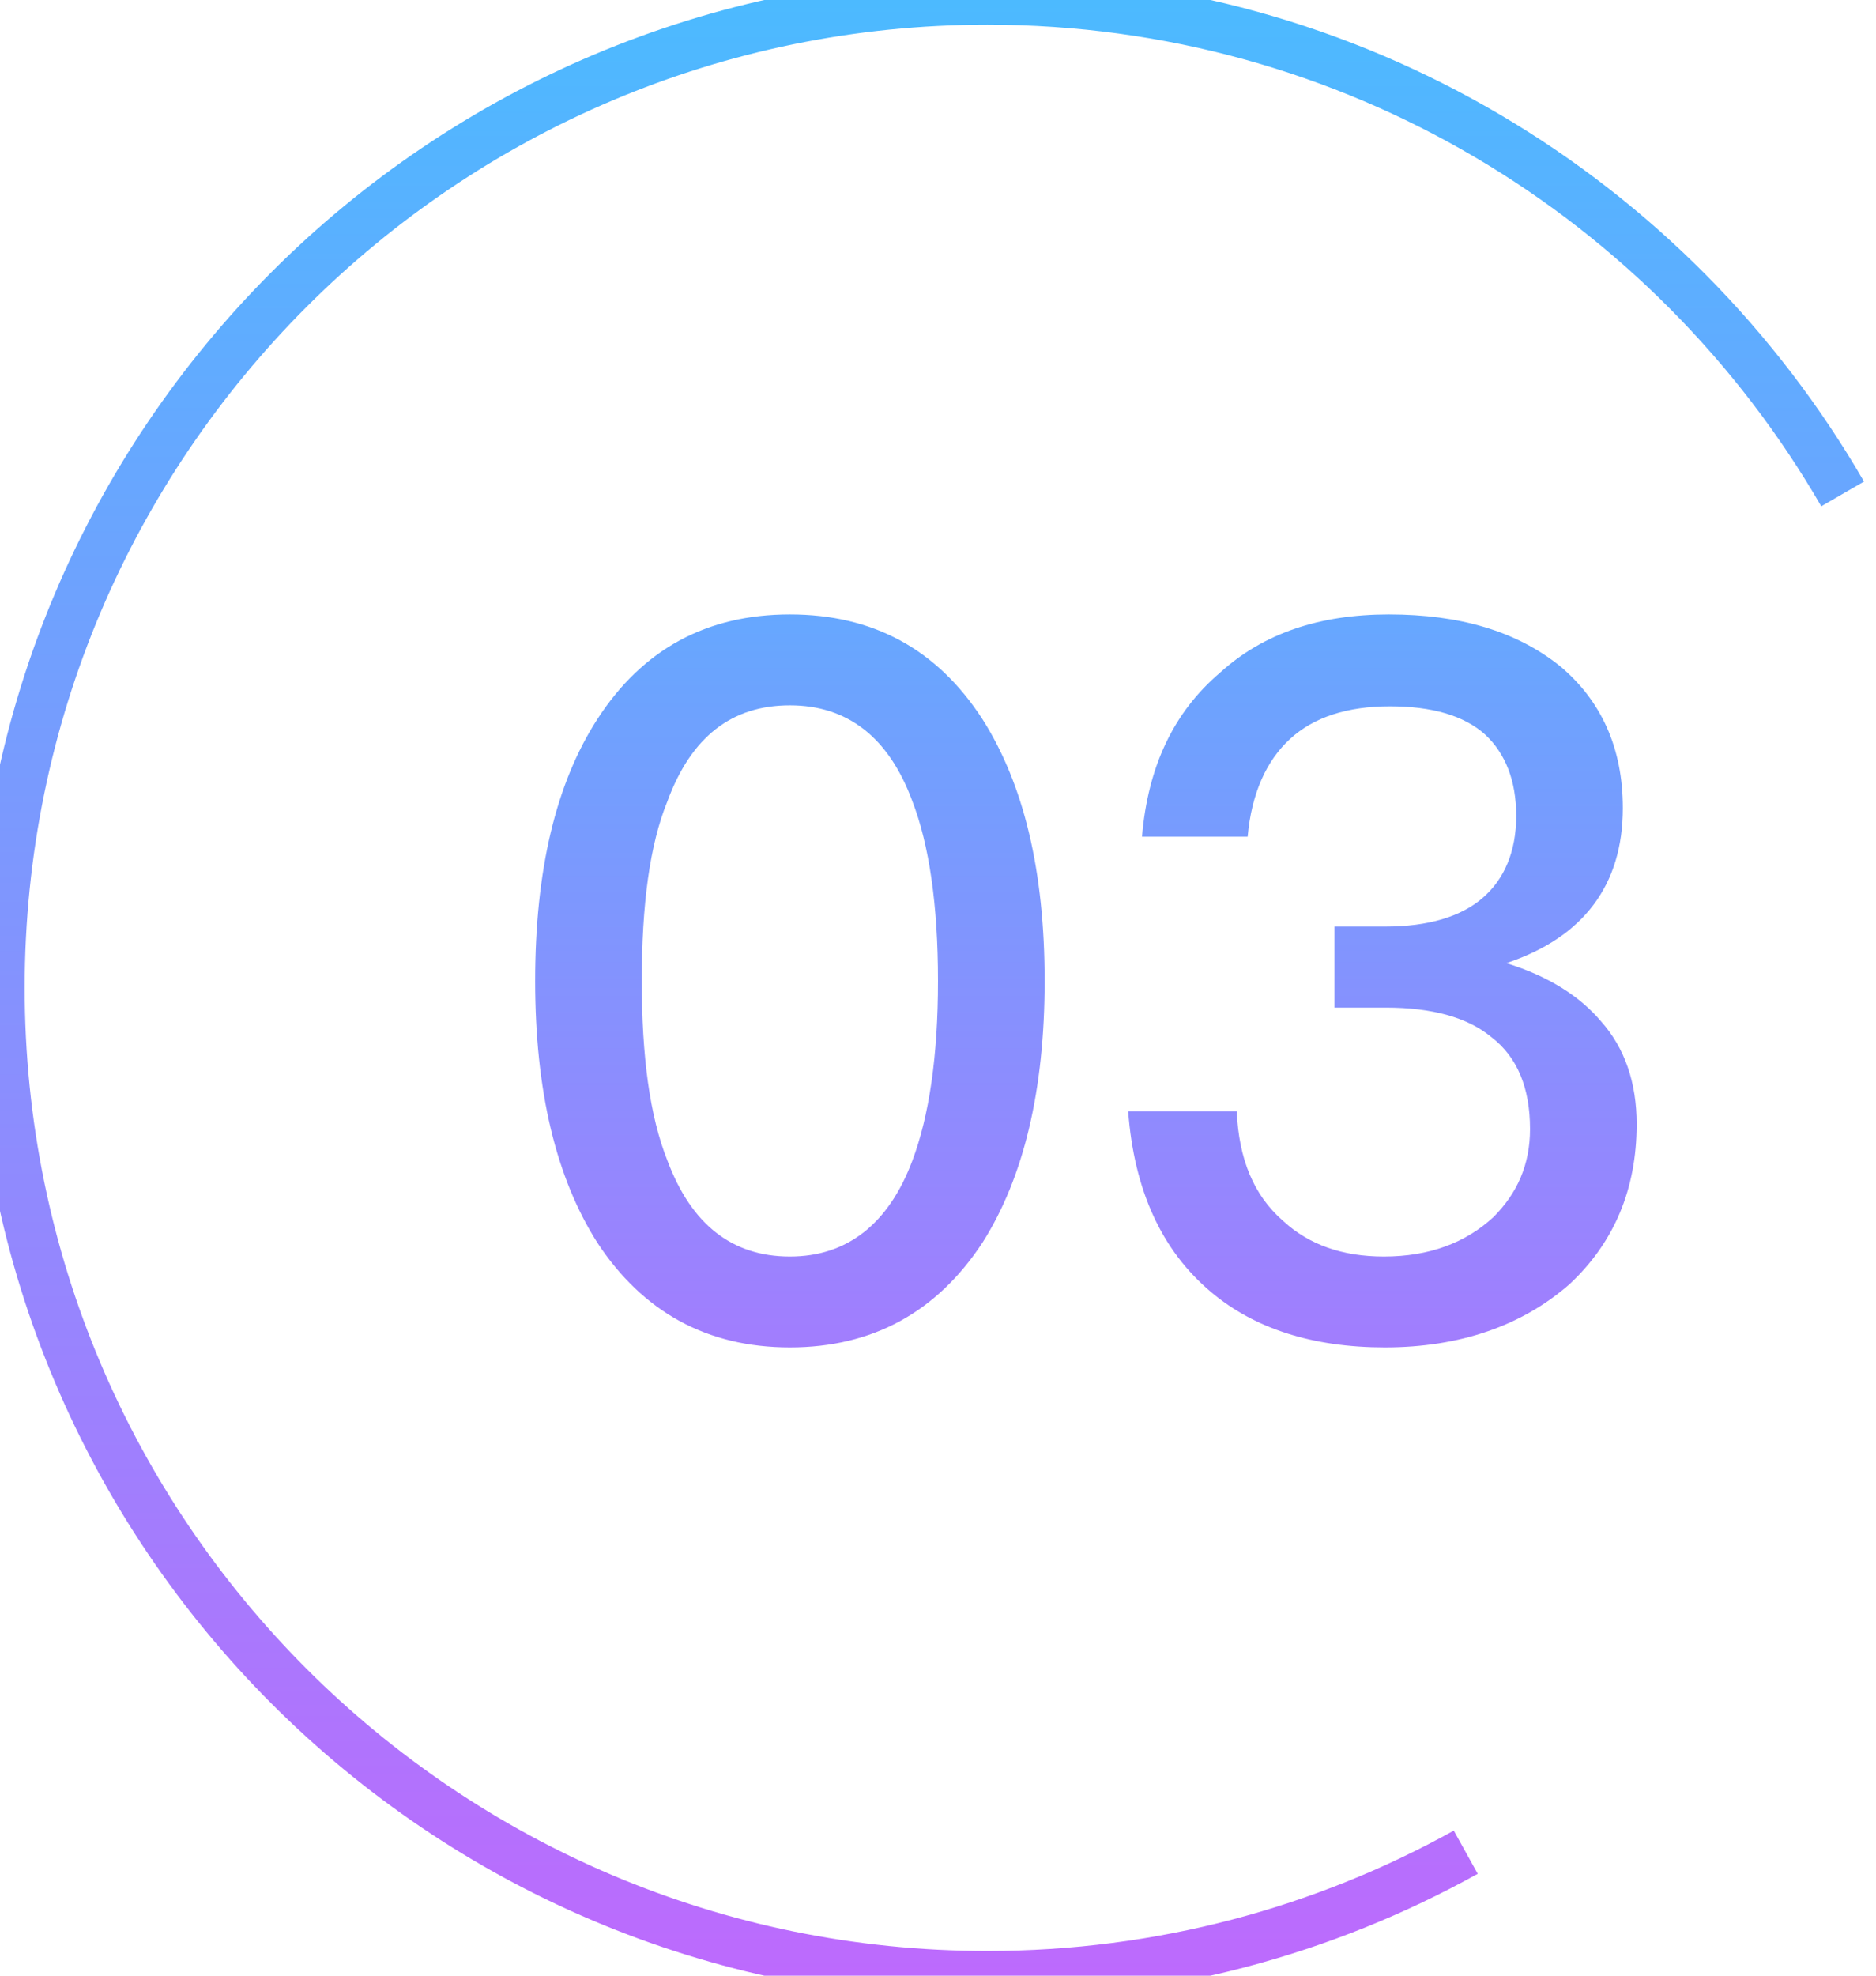 <svg width="38" height="40" viewBox="0 0 38 40" fill="none" xmlns="http://www.w3.org/2000/svg">
<g id="Group 10090">
<path id="Ellipse 254" d="M37.324 10C33.866 4.022 27.403 0 20 0C8.954 0 0 8.954 0 20C0 31.046 8.954 40 20 40C23.516 40 26.819 39.093 29.69 37.5" stroke="url(#paint0_linear_916_1227)"/>
<path id="03" d="M16 12.44C17.68 12.44 18.98 13.14 19.9 14.56C20.74 15.88 21.16 17.64 21.16 19.86C21.16 22.06 20.74 23.84 19.9 25.16C18.98 26.56 17.68 27.28 16 27.28C14.32 27.28 13.02 26.56 12.1 25.16C11.26 23.84 10.84 22.08 10.84 19.86C10.84 17.62 11.26 15.86 12.1 14.56C13.02 13.14 14.32 12.44 16 12.44ZM16 14.28C14.82 14.28 14 14.92 13.52 16.22C13.16 17.1 13 18.32 13 19.86C13 21.38 13.16 22.6 13.52 23.5C14 24.78 14.82 25.44 16 25.44C17.16 25.44 18 24.78 18.48 23.5C18.82 22.6 19 21.38 19 19.86C19 18.32 18.82 17.1 18.48 16.22C18 14.92 17.16 14.28 16 14.28ZM28.132 12.44C29.572 12.44 30.712 12.78 31.592 13.48C32.432 14.18 32.872 15.14 32.872 16.36C32.872 17.92 32.072 18.98 30.512 19.5C31.352 19.76 31.992 20.16 32.432 20.68C32.912 21.22 33.152 21.92 33.152 22.76C33.152 24.08 32.692 25.16 31.792 26C30.832 26.84 29.572 27.28 28.052 27.28C26.592 27.28 25.412 26.9 24.532 26.16C23.532 25.32 22.972 24.1 22.852 22.5H25.052C25.092 23.46 25.392 24.2 25.992 24.72C26.512 25.2 27.192 25.44 28.032 25.44C28.952 25.44 29.692 25.16 30.252 24.64C30.732 24.16 30.992 23.58 30.992 22.86C30.992 22.02 30.732 21.4 30.212 21C29.732 20.6 29.012 20.4 28.072 20.4H27.032V18.76H28.052C28.932 18.76 29.592 18.56 30.032 18.18C30.472 17.8 30.712 17.24 30.712 16.52C30.712 15.8 30.492 15.26 30.092 14.88C29.652 14.48 28.992 14.3 28.152 14.3C27.292 14.3 26.612 14.52 26.132 14.96C25.652 15.4 25.352 16.06 25.272 16.94H23.132C23.252 15.52 23.772 14.42 24.712 13.62C25.592 12.82 26.732 12.44 28.132 12.44Z" fill="url(#paint1_linear_916_1227)"/>
</g>
<defs>
<linearGradient id="paint0_linear_916_1227" x1="18.662" y1="0" x2="18.662" y2="40" gradientUnits="userSpaceOnUse">
<stop stop-color="#4CBAFF"/>
<stop offset="1" stop-color="#BD6AFD"/>
</linearGradient>
<linearGradient id="paint1_linear_916_1227" x1="22" y1="6" x2="22" y2="34" gradientUnits="userSpaceOnUse">
<stop stop-color="#4CBAFF"/>
<stop offset="1" stop-color="#BD6AFD"/>
</linearGradient>
</defs>
</svg>
